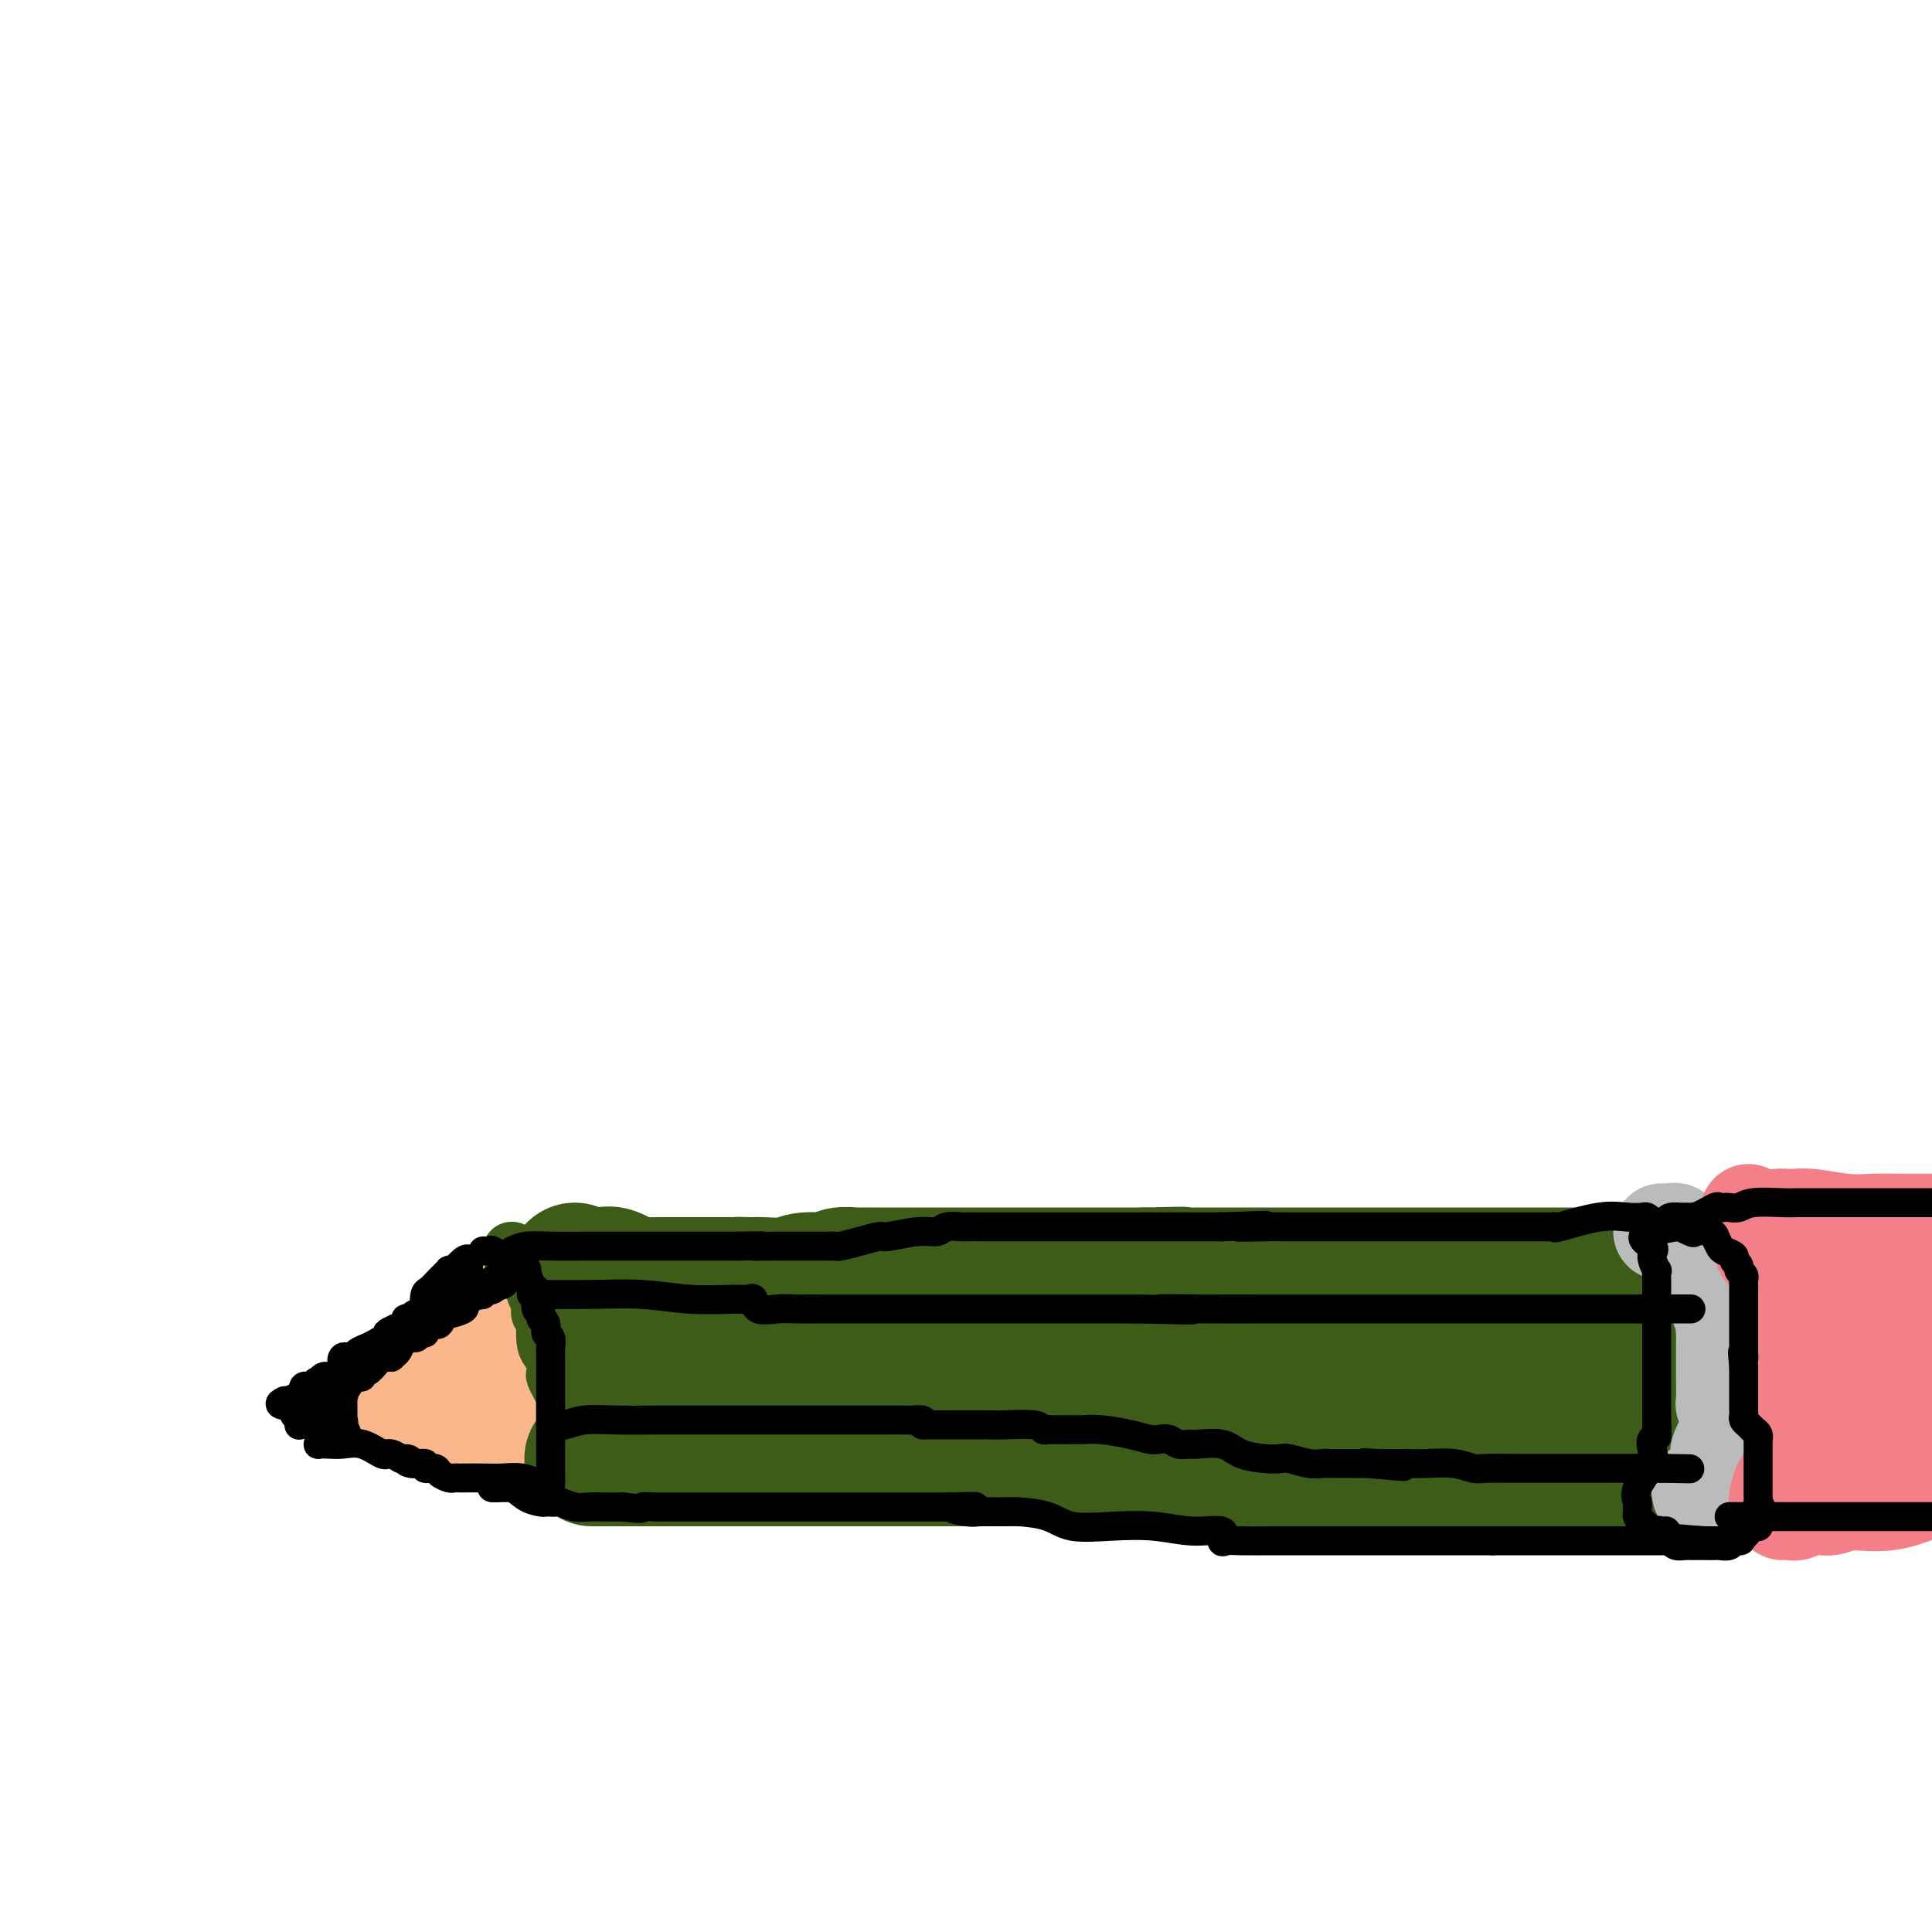<svg viewBox='0 0 400 400' version='1.1' xmlns='http://www.w3.org/2000/svg' xmlns:xlink='http://www.w3.org/1999/xlink'><g fill='none' stroke='#FBB78C' stroke-width='12' stroke-linecap='round' stroke-linejoin='round'><path d='M97,267c-0.303,0.438 -0.606,0.876 -1,1c-0.394,0.124 -0.881,-0.067 -1,0c-0.119,0.067 0.128,0.390 0,1c-0.128,0.610 -0.632,1.506 -1,2c-0.368,0.494 -0.599,0.585 -1,1c-0.401,0.415 -0.973,1.154 -2,2c-1.027,0.846 -2.509,1.800 -3,2c-0.491,0.200 0.008,-0.354 0,0c-0.008,0.354 -0.525,1.616 -1,2c-0.475,0.384 -0.909,-0.111 -1,0c-0.091,0.111 0.159,0.829 0,1c-0.159,0.171 -0.729,-0.206 -1,0c-0.271,0.206 -0.245,0.993 -1,2c-0.755,1.007 -2.291,2.234 -3,3c-0.709,0.766 -0.592,1.071 -1,2c-0.408,0.929 -1.341,2.481 -2,3c-0.659,0.519 -1.046,0.005 -1,0c0.046,-0.005 0.523,0.497 1,1'/><path d='M78,290c-2.781,3.554 -0.235,0.938 1,0c1.235,-0.938 1.157,-0.200 1,0c-0.157,0.200 -0.393,-0.140 0,0c0.393,0.140 1.415,0.759 2,1c0.585,0.241 0.734,0.103 1,0c0.266,-0.103 0.650,-0.172 1,0c0.350,0.172 0.667,0.586 1,1c0.333,0.414 0.684,0.829 1,1c0.316,0.171 0.599,0.098 1,0c0.401,-0.098 0.919,-0.223 1,0c0.081,0.223 -0.277,0.792 0,1c0.277,0.208 1.187,0.056 2,0c0.813,-0.056 1.527,-0.015 2,0c0.473,0.015 0.705,0.004 1,0c0.295,-0.004 0.653,-0.001 1,0c0.347,0.001 0.685,0.000 1,0c0.315,-0.000 0.609,-0.000 1,0c0.391,0.000 0.878,0.000 1,0c0.122,-0.000 -0.122,-0.000 0,0c0.122,0.000 0.610,0.000 1,0c0.390,-0.000 0.682,-0.000 1,0c0.318,0.000 0.663,0.000 1,0c0.337,-0.000 0.668,-0.000 1,0c0.332,0.000 0.666,0.000 1,0'/><path d='M102,294c3.603,0.614 0.611,0.150 0,0c-0.611,-0.150 1.161,0.012 2,0c0.839,-0.012 0.747,-0.200 1,0c0.253,0.200 0.852,0.789 1,1c0.148,0.211 -0.157,0.043 0,0c0.157,-0.043 0.774,0.038 1,0c0.226,-0.038 0.060,-0.194 0,-1c-0.060,-0.806 -0.015,-2.261 0,-3c0.015,-0.739 0.001,-0.762 0,-1c-0.001,-0.238 0.010,-0.693 0,-1c-0.010,-0.307 -0.041,-0.467 0,-1c0.041,-0.533 0.155,-1.438 0,-2c-0.155,-0.562 -0.577,-0.781 -1,-1'/><path d='M106,285c-0.155,-1.013 -0.041,-0.547 0,-1c0.041,-0.453 0.011,-1.827 0,-3c-0.011,-1.173 -0.002,-2.145 0,-3c0.002,-0.855 -0.002,-1.594 0,-2c0.002,-0.406 0.012,-0.480 0,-1c-0.012,-0.520 -0.046,-1.484 0,-2c0.046,-0.516 0.171,-0.582 0,-1c-0.171,-0.418 -0.638,-1.188 -1,-2c-0.362,-0.812 -0.619,-1.665 -1,-2c-0.381,-0.335 -0.886,-0.152 -1,0c-0.114,0.152 0.162,0.272 0,0c-0.162,-0.272 -0.760,-0.935 -1,-1c-0.240,-0.065 -0.120,0.467 0,1'/><path d='M102,268c-0.567,-0.594 0.016,-0.079 0,0c-0.016,0.079 -0.629,-0.277 -1,0c-0.371,0.277 -0.499,1.187 -1,2c-0.501,0.813 -1.373,1.528 -2,2c-0.627,0.472 -1.008,0.701 -1,1c0.008,0.299 0.405,0.668 0,1c-0.405,0.332 -1.610,0.628 -2,1c-0.390,0.372 0.036,0.821 0,1c-0.036,0.179 -0.536,0.088 -1,0c-0.464,-0.088 -0.894,-0.174 -1,0c-0.106,0.174 0.112,0.607 0,1c-0.112,0.393 -0.555,0.744 -1,1c-0.445,0.256 -0.893,0.415 -1,1c-0.107,0.585 0.126,1.595 0,2c-0.126,0.405 -0.612,0.203 -1,0c-0.388,-0.203 -0.679,-0.408 -1,0c-0.321,0.408 -0.671,1.430 -1,2c-0.329,0.570 -0.635,0.689 -1,1c-0.365,0.311 -0.788,0.815 -1,1c-0.212,0.185 -0.211,0.049 0,0c0.211,-0.049 0.634,-0.013 1,0c0.366,0.013 0.676,0.004 1,0c0.324,-0.004 0.662,-0.002 1,0'/><path d='M89,285c-1.366,2.630 1.721,0.705 3,0c1.279,-0.705 0.752,-0.189 1,0c0.248,0.189 1.272,0.050 2,0c0.728,-0.050 1.162,-0.012 2,0c0.838,0.012 2.082,-0.001 3,0c0.918,0.001 1.510,0.014 2,0c0.490,-0.014 0.878,-0.057 1,0c0.122,0.057 -0.021,0.215 0,0c0.021,-0.215 0.205,-0.804 0,-1c-0.205,-0.196 -0.801,-0.000 -1,0c-0.199,0.000 -0.002,-0.196 0,0c0.002,0.196 -0.192,0.783 -1,1c-0.808,0.217 -2.231,0.062 -3,0c-0.769,-0.062 -0.885,-0.031 -1,0'/><path d='M97,285c-0.973,0.162 -0.404,0.566 0,1c0.404,0.434 0.643,0.899 0,1c-0.643,0.101 -2.169,-0.162 -3,0c-0.831,0.162 -0.966,0.747 -1,1c-0.034,0.253 0.034,0.173 0,0c-0.034,-0.173 -0.170,-0.439 -1,0c-0.830,0.439 -2.355,1.582 -3,2c-0.645,0.418 -0.410,0.112 -1,0c-0.590,-0.112 -2.005,-0.030 -3,0c-0.995,0.030 -1.570,0.009 -2,0c-0.430,-0.009 -0.715,-0.004 -1,0'/><path d='M82,290c-2.486,0.770 -1.202,0.194 -1,0c0.202,-0.194 -0.678,-0.008 -1,0c-0.322,0.008 -0.086,-0.163 0,0c0.086,0.163 0.023,0.659 0,1c-0.023,0.341 -0.007,0.526 0,1c0.007,0.474 0.003,1.237 0,2'/><path d='M80,294c0.096,0.559 1.335,-0.043 2,0c0.665,0.043 0.756,0.732 1,1c0.244,0.268 0.643,0.114 1,0c0.357,-0.114 0.673,-0.188 1,0c0.327,0.188 0.665,0.639 1,1c0.335,0.361 0.666,0.633 1,1c0.334,0.367 0.670,0.830 1,1c0.330,0.170 0.654,0.048 1,0c0.346,-0.048 0.713,-0.023 1,0c0.287,0.023 0.492,0.043 1,0c0.508,-0.043 1.318,-0.151 2,0c0.682,0.151 1.235,0.560 2,1c0.765,0.440 1.742,0.910 2,1c0.258,0.090 -0.204,-0.200 0,0c0.204,0.200 1.075,0.889 2,1c0.925,0.111 1.903,-0.355 3,0c1.097,0.355 2.313,1.530 3,2c0.687,0.470 0.843,0.235 1,0'/><path d='M106,303c3.978,1.392 0.922,0.373 0,0c-0.922,-0.373 0.290,-0.100 1,0c0.710,0.100 0.917,0.029 1,0c0.083,-0.029 0.041,-0.014 0,0'/></g>
<g fill='none' stroke='#3D5C18' stroke-width='12' stroke-linecap='round' stroke-linejoin='round'><path d='M115,274c0.008,-0.295 0.016,-0.590 0,-1c-0.016,-0.410 -0.056,-0.937 0,-1c0.056,-0.063 0.207,0.336 0,0c-0.207,-0.336 -0.773,-1.409 -1,-2c-0.227,-0.591 -0.116,-0.701 0,-1c0.116,-0.299 0.238,-0.786 0,-1c-0.238,-0.214 -0.837,-0.154 -1,0c-0.163,0.154 0.111,0.402 0,0c-0.111,-0.402 -0.607,-1.454 -1,-2c-0.393,-0.546 -0.684,-0.584 -1,-1c-0.316,-0.416 -0.658,-1.208 -1,-2'/><path d='M110,263c-0.951,-1.956 -0.829,-1.347 -1,-1c-0.171,0.347 -0.634,0.432 -1,0c-0.366,-0.432 -0.634,-1.382 -1,-2c-0.366,-0.618 -0.828,-0.905 -1,-1c-0.172,-0.095 -0.053,0.003 0,0c0.053,-0.003 0.042,-0.106 0,0c-0.042,0.106 -0.114,0.422 0,1c0.114,0.578 0.412,1.418 1,2c0.588,0.582 1.464,0.904 2,1c0.536,0.096 0.731,-0.036 1,1c0.269,1.036 0.611,3.241 1,4c0.389,0.759 0.825,0.074 1,0c0.175,-0.074 0.087,0.463 0,1'/><path d='M112,269c0.792,1.761 0.272,1.664 0,2c-0.272,0.336 -0.297,1.106 0,1c0.297,-0.106 0.916,-1.088 1,0c0.084,1.088 -0.367,4.245 0,6c0.367,1.755 1.552,2.109 2,3c0.448,0.891 0.158,2.320 0,3c-0.158,0.680 -0.186,0.612 0,1c0.186,0.388 0.586,1.231 1,2c0.414,0.769 0.843,1.463 1,2c0.157,0.537 0.042,0.917 0,1c-0.042,0.083 -0.011,-0.133 0,0c0.011,0.133 0.003,0.613 0,1c-0.003,0.387 -0.001,0.681 0,1c0.001,0.319 0.000,0.663 0,1c-0.000,0.337 -0.000,0.668 0,1c0.000,0.332 0.000,0.663 0,1c-0.000,0.337 -0.000,0.678 0,1c0.000,0.322 0.000,0.625 0,1c-0.000,0.375 -0.000,0.821 0,1c0.000,0.179 0.000,0.089 0,0'/><path d='M117,298c0.774,4.665 0.207,1.828 0,1c-0.207,-0.828 -0.056,0.351 0,1c0.056,0.649 0.015,0.766 0,1c-0.015,0.234 -0.004,0.585 0,1c0.004,0.415 0.001,0.895 0,1c-0.001,0.105 -0.000,-0.164 0,0c0.000,0.164 0.000,0.761 0,1c-0.000,0.239 -0.000,0.119 0,0'/></g>
<g fill='none' stroke='#3D5C18' stroke-width='28' stroke-linecap='round' stroke-linejoin='round'><path d='M119,263c-0.097,0.423 -0.195,0.845 0,1c0.195,0.155 0.682,0.042 1,0c0.318,-0.042 0.468,-0.013 1,0c0.532,0.013 1.448,0.011 2,0c0.552,-0.011 0.740,-0.031 1,0c0.260,0.031 0.592,0.113 1,0c0.408,-0.113 0.890,-0.423 2,0c1.110,0.423 2.846,1.577 4,2c1.154,0.423 1.724,0.113 2,0c0.276,-0.113 0.256,-0.030 1,0c0.744,0.030 2.251,0.008 3,0c0.749,-0.008 0.739,-0.002 1,0c0.261,0.002 0.792,0.001 2,0c1.208,-0.001 3.095,-0.000 5,0c1.905,0.000 3.830,0.000 5,0c1.170,-0.000 1.585,-0.000 2,0'/><path d='M152,266c5.240,0.463 1.842,0.120 1,0c-0.842,-0.120 0.874,-0.017 2,0c1.126,0.017 1.661,-0.052 3,0c1.339,0.052 3.480,0.224 5,0c1.520,-0.224 2.419,-0.845 4,-1c1.581,-0.155 3.845,0.155 5,0c1.155,-0.155 1.200,-0.773 2,-1c0.800,-0.227 2.356,-0.061 3,0c0.644,0.061 0.378,0.016 1,0c0.622,-0.016 2.133,-0.004 3,0c0.867,0.004 1.088,0.001 2,0c0.912,-0.001 2.513,-0.000 4,0c1.487,0.000 2.860,0.000 4,0c1.140,-0.000 2.047,-0.000 3,0c0.953,0.000 1.951,0.000 3,0c1.049,-0.000 2.151,-0.000 3,0c0.849,0.000 1.447,0.000 2,0c0.553,-0.000 1.060,-0.000 2,0c0.940,0.000 2.312,0.000 3,0c0.688,-0.000 0.691,-0.000 3,0c2.309,0.000 6.923,0.000 10,0c3.077,-0.000 4.617,-0.000 7,0c2.383,0.000 5.608,0.000 7,0c1.392,-0.000 0.952,-0.000 1,0c0.048,0.000 0.585,0.000 1,0c0.415,-0.000 0.707,-0.000 1,0'/><path d='M237,264c13.669,-0.309 5.342,-0.083 3,0c-2.342,0.083 1.303,0.022 3,0c1.697,-0.022 1.448,-0.006 3,0c1.552,0.006 4.907,0.002 7,0c2.093,-0.002 2.924,-0.000 4,0c1.076,0.000 2.396,0.000 4,0c1.604,-0.000 3.491,-0.000 5,0c1.509,0.000 2.638,0.000 5,0c2.362,-0.000 5.957,-0.000 9,0c3.043,0.000 5.535,0.000 8,0c2.465,-0.000 4.902,-0.000 7,0c2.098,0.000 3.856,0.000 5,0c1.144,-0.000 1.673,-0.000 2,0c0.327,0.000 0.450,0.000 1,0c0.550,-0.000 1.525,-0.000 2,0c0.475,0.000 0.449,0.000 1,0c0.551,-0.000 1.677,-0.000 3,0c1.323,0.000 2.841,0.000 4,0c1.159,-0.000 1.959,-0.000 3,0c1.041,0.000 2.322,0.000 3,0c0.678,-0.000 0.752,-0.000 1,0c0.248,0.000 0.670,0.000 1,0c0.330,-0.000 0.570,0.000 1,0c0.430,0.000 1.052,0.000 2,0c0.948,0.000 2.223,0.000 5,0c2.777,0.000 7.055,0.000 10,0c2.945,0.000 4.556,0.000 7,0c2.444,0.000 5.722,0.000 9,0'/><path d='M355,264c19.221,0.013 8.275,0.046 5,0c-3.275,-0.046 1.122,-0.172 3,0c1.878,0.172 1.235,0.640 1,1c-0.235,0.360 -0.064,0.612 0,1c0.064,0.388 0.020,0.913 0,2c-0.020,1.087 -0.016,2.735 0,4c0.016,1.265 0.043,2.148 0,3c-0.043,0.852 -0.155,1.672 0,2c0.155,0.328 0.578,0.164 1,0'/><path d='M365,277c0.308,2.611 0.079,2.640 0,3c-0.079,0.360 -0.007,1.052 0,2c0.007,0.948 -0.050,2.152 0,3c0.050,0.848 0.206,1.341 0,2c-0.206,0.659 -0.773,1.486 -1,2c-0.227,0.514 -0.114,0.717 0,1c0.114,0.283 0.227,0.647 0,1c-0.227,0.353 -0.796,0.694 -1,1c-0.204,0.306 -0.043,0.578 0,1c0.043,0.422 -0.031,0.993 0,1c0.031,0.007 0.167,-0.551 0,0c-0.167,0.551 -0.636,2.211 -1,3c-0.364,0.789 -0.623,0.706 -1,1c-0.377,0.294 -0.871,0.964 -1,2c-0.129,1.036 0.106,2.439 0,3c-0.106,0.561 -0.553,0.281 -1,0'/><path d='M359,303c-1.107,4.022 -0.874,1.078 -1,0c-0.126,-1.078 -0.610,-0.289 -1,0c-0.390,0.289 -0.687,0.077 -1,0c-0.313,-0.077 -0.642,-0.021 -1,0c-0.358,0.021 -0.744,0.006 -1,0c-0.256,-0.006 -0.382,-0.001 -1,0c-0.618,0.001 -1.726,0.000 -2,0c-0.274,-0.000 0.288,-0.000 0,0c-0.288,0.000 -1.425,0.000 -2,0c-0.575,-0.000 -0.586,-0.000 -1,0c-0.414,0.000 -1.229,0.000 -2,0c-0.771,-0.000 -1.498,-0.000 -2,0c-0.502,0.000 -0.778,-0.000 -1,0c-0.222,0.000 -0.388,0.000 -1,0c-0.612,-0.000 -1.669,-0.000 -3,0c-1.331,0.000 -2.937,0.000 -4,0c-1.063,-0.000 -1.582,-0.000 -2,0c-0.418,0.000 -0.736,0.001 -1,0c-0.264,-0.001 -0.473,-0.004 -1,0c-0.527,0.004 -1.373,0.015 -2,0c-0.627,-0.015 -1.035,-0.057 -2,0c-0.965,0.057 -2.485,0.211 -4,0c-1.515,-0.211 -3.023,-0.788 -4,-1c-0.977,-0.212 -1.422,-0.061 -2,0c-0.578,0.061 -1.289,0.030 -2,0'/><path d='M315,302c-6.741,-0.155 -1.592,-0.041 0,0c1.592,0.041 -0.372,0.011 -2,0c-1.628,-0.011 -2.919,-0.003 -4,0c-1.081,0.003 -1.953,0.001 -3,0c-1.047,-0.001 -2.269,-0.000 -3,0c-0.731,0.000 -0.969,0.000 -1,0c-0.031,-0.000 0.146,-0.000 0,0c-0.146,0.000 -0.614,0.000 -1,0c-0.386,-0.000 -0.690,-0.000 -2,0c-1.310,0.000 -3.627,0.000 -5,0c-1.373,-0.000 -1.803,-0.000 -4,0c-2.197,0.000 -6.161,0.000 -8,0c-1.839,-0.000 -1.553,-0.000 -3,0c-1.447,0.000 -4.625,0.000 -6,0c-1.375,-0.000 -0.946,-0.000 -1,0c-0.054,0.000 -0.592,0.000 -1,0c-0.408,-0.000 -0.688,-0.000 -1,0c-0.312,0.000 -0.656,0.000 -1,0'/><path d='M269,302c-7.764,0.000 -4.173,0.000 -3,0c1.173,0.000 -0.073,0.000 -1,0c-0.927,0.000 -1.537,-0.000 -2,0c-0.463,0.000 -0.781,0.000 -2,0c-1.219,0.000 -3.341,0.000 -4,0c-0.659,0.000 0.143,0.000 0,0c-0.143,0.000 -1.233,-0.000 -2,0c-0.767,0.000 -1.213,0.000 -2,0c-0.787,0.000 -1.915,0.000 -3,0c-1.085,-0.000 -2.127,0.000 -3,0c-0.873,0.000 -1.578,0.000 -2,0c-0.422,0.000 -0.561,0.000 -1,0c-0.439,0.000 -1.178,0.000 -2,0c-0.822,0.000 -1.726,0.000 -2,0c-0.274,0.000 0.082,0.000 0,0c-0.082,0.000 -0.603,0.000 -1,0c-0.397,0.000 -0.671,0.000 -1,0c-0.329,0.000 -0.715,0.000 -1,0c-0.285,0.000 -0.471,0.000 -2,0c-1.529,0.000 -4.401,0.000 -6,0c-1.599,0.000 -1.926,0.000 -3,0c-1.074,0.000 -2.897,0.000 -5,0c-2.103,0.000 -4.486,0.000 -7,0c-2.514,0.000 -5.159,0.000 -7,0c-1.841,0.000 -2.877,0.000 -4,0c-1.123,0.000 -2.332,0.000 -3,0c-0.668,0.000 -0.795,0.000 -1,0c-0.205,0.000 -0.487,0.000 -1,0c-0.513,0.000 -1.256,0.000 -2,0'/><path d='M196,302c-11.543,0.000 -3.900,0.000 -1,0c2.900,0.000 1.059,0.000 0,0c-1.059,0.000 -1.335,-0.000 -2,0c-0.665,0.000 -1.720,0.000 -2,0c-0.280,0.000 0.216,0.000 0,0c-0.216,0.000 -1.142,0.000 -2,0c-0.858,0.000 -1.646,-0.000 -2,0c-0.354,0.000 -0.273,0.000 -1,0c-0.727,0.000 -2.262,0.000 -4,0c-1.738,-0.000 -3.680,0.000 -5,0c-1.320,0.000 -2.019,0.000 -3,0c-0.981,0.000 -2.245,0.000 -4,0c-1.755,0.000 -4.000,0.000 -6,0c-2.000,0.000 -3.756,0.000 -5,0c-1.244,0.000 -1.975,0.000 -3,0c-1.025,0.000 -2.342,0.000 -3,0c-0.658,0.000 -0.657,0.000 -1,0c-0.343,0.000 -1.031,0.000 -1,0c0.031,0.000 0.779,0.000 0,0c-0.779,0.000 -3.087,0.000 -6,0c-2.913,0.000 -6.430,0.000 -9,0c-2.570,0.000 -4.192,0.000 -5,0c-0.808,0.000 -0.802,0.000 -1,0c-0.198,0.000 -0.599,0.000 -1,0'/><path d='M129,302c-11.167,0.000 -5.583,0.000 0,0'/><path d='M129,284c0.767,0.032 1.534,0.064 2,0c0.466,-0.064 0.631,-0.225 1,0c0.369,0.225 0.943,0.835 2,1c1.057,0.165 2.598,-0.113 4,0c1.402,0.113 2.664,0.619 4,1c1.336,0.381 2.745,0.638 4,1c1.255,0.362 2.357,0.829 3,1c0.643,0.171 0.828,0.046 1,0c0.172,-0.046 0.329,-0.012 1,0c0.671,0.012 1.854,0.003 3,0c1.146,-0.003 2.254,-0.001 4,0c1.746,0.001 4.130,0.000 7,0c2.870,-0.000 6.226,-0.000 9,0c2.774,0.000 4.967,0.000 7,0c2.033,-0.000 3.906,-0.000 5,0c1.094,0.000 1.411,-0.000 2,0c0.589,0.000 1.452,0.000 2,0c0.548,-0.000 0.780,-0.000 1,0c0.220,0.000 0.428,0.000 1,0c0.572,-0.000 1.508,-0.001 3,0c1.492,0.001 3.540,0.003 5,0c1.460,-0.003 2.333,-0.012 4,0c1.667,0.012 4.127,0.044 6,0c1.873,-0.044 3.158,-0.166 5,0c1.842,0.166 4.241,0.619 6,1c1.759,0.381 2.880,0.691 4,1'/><path d='M225,290c12.024,0.309 4.084,0.083 2,0c-2.084,-0.083 1.687,-0.022 4,0c2.313,0.022 3.168,0.006 4,0c0.832,-0.006 1.641,-0.003 3,0c1.359,0.003 3.268,0.004 5,0c1.732,-0.004 3.285,-0.015 5,0c1.715,0.015 3.590,0.055 5,0c1.410,-0.055 2.353,-0.207 4,0c1.647,0.207 3.998,0.772 5,1c1.002,0.228 0.655,0.120 1,0c0.345,-0.120 1.381,-0.253 3,0c1.619,0.253 3.820,0.891 5,1c1.180,0.109 1.338,-0.310 4,0c2.662,0.310 7.828,1.351 11,2c3.172,0.649 4.348,0.906 6,1c1.652,0.094 3.778,0.025 5,0c1.222,-0.025 1.540,-0.007 2,0c0.460,0.007 1.063,0.002 2,0c0.937,-0.002 2.209,-0.001 3,0c0.791,0.001 1.101,0.000 2,0c0.899,-0.000 2.385,-0.001 3,0c0.615,0.001 0.357,0.004 1,0c0.643,-0.004 2.188,-0.015 3,0c0.812,0.015 0.893,0.057 1,0c0.107,-0.057 0.242,-0.213 1,0c0.758,0.213 2.139,0.797 3,1c0.861,0.203 1.200,0.027 2,0c0.800,-0.027 2.060,0.096 3,0c0.940,-0.096 1.561,-0.410 3,0c1.439,0.410 3.697,1.546 5,2c1.303,0.454 1.652,0.227 2,0'/><path d='M333,298c16.690,1.238 4.416,0.332 0,0c-4.416,-0.332 -0.974,-0.090 1,0c1.974,0.090 2.478,0.029 3,0c0.522,-0.029 1.060,-0.025 2,0c0.940,0.025 2.281,0.072 3,0c0.719,-0.072 0.814,-0.262 1,0c0.186,0.262 0.461,0.976 0,0c-0.461,-0.976 -1.660,-3.642 -3,-5c-1.340,-1.358 -2.821,-1.407 -6,-3c-3.179,-1.593 -8.055,-4.728 -11,-6c-2.945,-1.272 -3.958,-0.681 -5,-1c-1.042,-0.319 -2.113,-1.550 -3,-2c-0.887,-0.450 -1.589,-0.121 -2,0c-0.411,0.121 -0.530,0.032 -2,0c-1.470,-0.032 -4.291,-0.009 -7,0c-2.709,0.009 -5.306,0.002 -7,0c-1.694,-0.002 -2.484,-0.001 -3,0c-0.516,0.001 -0.758,0.000 -1,0'/><path d='M293,281c-3.429,0.000 -1.003,0.000 -1,0c0.003,-0.000 -2.419,-0.000 -4,0c-1.581,0.000 -2.321,0.000 -3,0c-0.679,-0.000 -1.299,-0.000 -1,0c0.299,0.000 1.515,0.000 2,0c0.485,-0.000 0.238,-0.000 3,0c2.762,0.000 8.533,0.001 13,0c4.467,-0.001 7.630,-0.005 12,0c4.370,0.005 9.947,0.017 14,0c4.053,-0.017 6.581,-0.065 9,0c2.419,0.065 4.729,0.242 6,0c1.271,-0.242 1.504,-0.902 2,-1c0.496,-0.098 1.257,0.365 2,0c0.743,-0.365 1.469,-1.560 2,-2c0.531,-0.440 0.866,-0.126 1,0c0.134,0.126 0.067,0.063 0,0'/></g>
<g fill='none' stroke='#BABBBB' stroke-width='20' stroke-linecap='round' stroke-linejoin='round'><path d='M344,255c0.301,0.003 0.602,0.005 1,0c0.398,-0.005 0.894,-0.018 1,0c0.106,0.018 -0.179,0.065 0,0c0.179,-0.065 0.821,-0.243 1,0c0.179,0.243 -0.107,0.905 0,1c0.107,0.095 0.606,-0.378 1,0c0.394,0.378 0.684,1.607 1,2c0.316,0.393 0.658,-0.050 1,0c0.342,0.050 0.683,0.592 1,1c0.317,0.408 0.611,0.681 1,1c0.389,0.319 0.875,0.685 1,1c0.125,0.315 -0.111,0.578 0,1c0.111,0.422 0.568,1.004 1,1c0.432,-0.004 0.837,-0.594 1,0c0.163,0.594 0.082,2.373 0,3c-0.082,0.627 -0.166,0.101 0,1c0.166,0.899 0.580,3.224 1,4c0.420,0.776 0.844,0.002 1,0c0.156,-0.002 0.042,0.769 0,1c-0.042,0.231 -0.012,-0.077 0,0c0.012,0.077 0.006,0.538 0,1'/><path d='M357,273c0.774,2.139 0.207,0.987 0,1c-0.207,0.013 -0.056,1.189 0,2c0.056,0.811 0.015,1.255 0,2c-0.015,0.745 -0.005,1.790 0,3c0.005,1.210 0.005,2.585 0,3c-0.005,0.415 -0.016,-0.128 0,1c0.016,1.128 0.059,3.928 0,5c-0.059,1.072 -0.219,0.416 0,1c0.219,0.584 0.819,2.408 1,3c0.181,0.592 -0.056,-0.050 0,0c0.056,0.050 0.403,0.791 0,2c-0.403,1.209 -1.558,2.887 -2,4c-0.442,1.113 -0.170,1.661 0,2c0.170,0.339 0.239,0.469 0,1c-0.239,0.531 -0.786,1.462 -1,2c-0.214,0.538 -0.096,0.683 0,1c0.096,0.317 0.170,0.805 0,1c-0.170,0.195 -0.585,0.098 -1,0'/><path d='M354,307c-1.071,2.179 -1.750,1.125 -2,1c-0.250,-0.125 -0.071,0.679 0,1c0.071,0.321 0.036,0.161 0,0'/></g>
<g fill='none' stroke='#F37F89' stroke-width='20' stroke-linecap='round' stroke-linejoin='round'><path d='M362,251c0.024,0.376 0.049,0.752 0,1c-0.049,0.248 -0.171,0.368 0,1c0.171,0.632 0.636,1.778 1,2c0.364,0.222 0.627,-0.479 1,0c0.373,0.479 0.858,2.137 1,3c0.142,0.863 -0.057,0.932 0,1c0.057,0.068 0.369,0.136 1,1c0.631,0.864 1.580,2.524 2,4c0.420,1.476 0.313,2.767 1,4c0.687,1.233 2.170,2.408 3,3c0.830,0.592 1.006,0.602 1,1c-0.006,0.398 -0.194,1.184 0,2c0.194,0.816 0.770,1.662 1,2c0.230,0.338 0.115,0.169 0,0'/><path d='M374,276c1.856,4.046 0.497,1.662 0,1c-0.497,-0.662 -0.133,0.399 0,1c0.133,0.601 0.036,0.742 0,1c-0.036,0.258 -0.010,0.633 0,1c0.010,0.367 0.003,0.727 0,1c-0.003,0.273 -0.001,0.460 0,1c0.001,0.540 0.000,1.432 0,2c-0.000,0.568 -0.000,0.812 0,1c0.000,0.188 0.001,0.321 0,1c-0.001,0.679 -0.004,1.905 0,3c0.004,1.095 0.015,2.058 0,3c-0.015,0.942 -0.057,1.863 0,2c0.057,0.137 0.211,-0.510 0,0c-0.211,0.510 -0.788,2.177 -1,3c-0.212,0.823 -0.060,0.801 0,1c0.060,0.199 0.027,0.619 0,1c-0.027,0.381 -0.049,0.723 0,1c0.049,0.277 0.168,0.488 0,1c-0.168,0.512 -0.623,1.324 -1,2c-0.377,0.676 -0.675,1.214 -1,2c-0.325,0.786 -0.675,1.818 -1,2c-0.325,0.182 -0.623,-0.487 -1,0c-0.377,0.487 -0.832,2.131 -1,3c-0.168,0.869 -0.048,0.963 0,1c0.048,0.037 0.024,0.019 0,0'/><path d='M369,313c0.796,-0.033 1.591,-0.066 2,0c0.409,0.066 0.430,0.230 1,0c0.570,-0.230 1.689,-0.854 3,-1c1.311,-0.146 2.815,0.188 4,0c1.185,-0.188 2.050,-0.897 4,-1c1.950,-0.103 4.986,0.399 8,0c3.014,-0.399 6.007,-1.700 9,-3'/><path d='M368,253c-0.265,-0.431 -0.529,-0.862 0,-1c0.529,-0.138 1.852,0.015 3,0c1.148,-0.015 2.123,-0.200 4,0c1.877,0.200 4.658,0.786 7,1c2.342,0.214 4.246,0.057 6,0c1.754,-0.057 3.357,-0.015 5,0c1.643,0.015 3.327,0.004 5,0c1.673,-0.004 3.337,-0.002 5,0'/><path d='M397,259c0.483,0.000 0.967,0.001 0,0c-0.967,-0.001 -3.384,-0.002 -6,0c-2.616,0.002 -5.432,0.008 -7,0c-1.568,-0.008 -1.889,-0.029 -2,0c-0.111,0.029 -0.012,0.106 0,0c0.012,-0.106 -0.064,-0.397 0,0c0.064,0.397 0.267,1.483 1,2c0.733,0.517 1.997,0.467 4,1c2.003,0.533 4.747,1.651 6,2c1.253,0.349 1.016,-0.071 2,0c0.984,0.071 3.188,0.635 4,1c0.812,0.365 0.232,0.533 0,1c-0.232,0.467 -0.116,1.234 0,2'/><path d='M399,268c-0.458,0.355 -1.602,-0.258 -3,0c-1.398,0.258 -3.051,1.388 -4,2c-0.949,0.612 -1.193,0.705 -2,1c-0.807,0.295 -2.177,0.791 -3,1c-0.823,0.209 -1.100,0.133 -1,0c0.100,-0.133 0.577,-0.321 0,0c-0.577,0.321 -2.208,1.151 -3,2c-0.792,0.849 -0.745,1.716 -1,2c-0.255,0.284 -0.812,-0.015 -1,0c-0.188,0.015 -0.007,0.345 0,1c0.007,0.655 -0.158,1.634 0,2c0.158,0.366 0.640,0.119 1,0c0.360,-0.119 0.597,-0.109 2,0c1.403,0.109 3.972,0.317 7,0c3.028,-0.317 6.514,-1.158 10,-2'/><path d='M398,281c0.393,-0.330 0.786,-0.660 0,0c-0.786,0.660 -2.750,2.309 -4,4c-1.250,1.691 -1.786,3.424 -3,5c-1.214,1.576 -3.105,2.996 -4,4c-0.895,1.004 -0.792,1.593 -1,2c-0.208,0.407 -0.727,0.634 -1,1c-0.273,0.366 -0.300,0.871 0,1c0.300,0.129 0.927,-0.119 1,0c0.073,0.119 -0.408,0.605 2,0c2.408,-0.605 7.704,-2.303 13,-4'/></g>
<g fill='none' stroke='#000000' stroke-width='6' stroke-linecap='round' stroke-linejoin='round'><path d='M71,287c0.097,-0.006 0.194,-0.012 0,0c-0.194,0.012 -0.678,0.042 -1,0c-0.322,-0.042 -0.482,-0.155 -1,0c-0.518,0.155 -1.395,0.578 -2,1c-0.605,0.422 -0.938,0.844 -1,1c-0.062,0.156 0.149,0.045 0,0c-0.149,-0.045 -0.656,-0.026 -1,0c-0.344,0.026 -0.525,0.059 -1,0c-0.475,-0.059 -1.243,-0.208 -2,0c-0.757,0.208 -1.502,0.774 -2,1c-0.498,0.226 -0.749,0.113 -1,0'/><path d='M59,290c-1.900,0.702 -0.649,0.959 0,1c0.649,0.041 0.695,-0.132 1,0c0.305,0.132 0.869,0.570 1,1c0.131,0.430 -0.172,0.851 0,1c0.172,0.149 0.820,0.026 1,0c0.180,-0.026 -0.106,0.045 0,0c0.106,-0.045 0.605,-0.204 1,0c0.395,0.204 0.687,0.773 1,1c0.313,0.227 0.647,0.113 1,0c0.353,-0.113 0.724,-0.224 1,0c0.276,0.224 0.455,0.782 1,1c0.545,0.218 1.454,0.097 2,0c0.546,-0.097 0.727,-0.171 1,0c0.273,0.171 0.636,0.585 1,1'/><path d='M71,296c1.691,0.915 -0.083,0.204 -1,0c-0.917,-0.204 -0.978,0.100 -1,0c-0.022,-0.100 -0.006,-0.604 0,-1c0.006,-0.396 0.002,-0.685 0,-1c-0.002,-0.315 -0.001,-0.658 0,-1'/><path d='M69,293c-0.309,-0.649 -0.083,-0.772 0,-1c0.083,-0.228 0.022,-0.561 0,-1c-0.022,-0.439 -0.006,-0.982 0,-1c0.006,-0.018 0.003,0.491 0,1'/><path d='M69,291c-0.005,-0.128 -0.016,0.553 0,1c0.016,0.447 0.061,0.660 0,1c-0.061,0.340 -0.226,0.807 0,1c0.226,0.193 0.844,0.114 1,0c0.156,-0.114 -0.150,-0.261 0,0c0.150,0.261 0.757,0.932 1,1c0.243,0.068 0.121,-0.466 0,-1'/><path d='M71,294c0.309,0.512 0.083,0.291 0,0c-0.083,-0.291 -0.022,-0.651 0,-1c0.022,-0.349 0.006,-0.685 0,-1c-0.006,-0.315 -0.001,-0.609 0,-1c0.001,-0.391 -0.000,-0.879 0,-1c0.000,-0.121 0.003,0.125 0,0c-0.003,-0.125 -0.011,-0.621 0,-1c0.011,-0.379 0.041,-0.640 0,-1c-0.041,-0.360 -0.155,-0.817 0,-1c0.155,-0.183 0.577,-0.091 1,0'/><path d='M72,287c0.093,-1.245 -0.173,-0.856 0,-1c0.173,-0.144 0.786,-0.819 1,-1c0.214,-0.181 0.030,0.134 0,0c-0.030,-0.134 0.094,-0.715 0,-1c-0.094,-0.285 -0.406,-0.273 -1,0c-0.594,0.273 -1.468,0.808 -2,1c-0.532,0.192 -0.720,0.041 -1,0c-0.280,-0.041 -0.652,0.027 -1,0c-0.348,-0.027 -0.671,-0.151 -1,0c-0.329,0.151 -0.665,0.575 -1,1'/><path d='M66,286c-1.055,0.244 -0.191,-0.144 0,0c0.191,0.144 -0.289,0.822 -1,1c-0.711,0.178 -1.653,-0.144 -2,0c-0.347,0.144 -0.099,0.756 0,1c0.099,0.244 0.050,0.122 0,0'/><path d='M110,268c0.540,0.002 1.081,0.004 1,0c-0.081,-0.004 -0.783,-0.015 1,0c1.783,0.015 6.050,0.057 10,0c3.950,-0.057 7.584,-0.214 11,0c3.416,0.214 6.614,0.797 10,1c3.386,0.203 6.958,0.026 9,0c2.042,-0.026 2.553,0.098 3,0c0.447,-0.098 0.830,-0.419 1,0c0.170,0.419 0.128,1.576 1,2c0.872,0.424 2.658,0.114 4,0c1.342,-0.114 2.241,-0.030 4,0c1.759,0.030 4.377,0.008 7,0c2.623,-0.008 5.252,-0.002 10,0c4.748,0.002 11.615,0.001 15,0c3.385,-0.001 3.287,-0.000 4,0c0.713,0.000 2.235,0.000 3,0c0.765,-0.000 0.772,-0.000 1,0c0.228,0.000 0.676,0.000 1,0c0.324,-0.000 0.525,-0.000 2,0c1.475,0.000 4.226,0.000 7,0c2.774,-0.000 5.572,-0.000 7,0c1.428,0.000 1.486,0.000 3,0c1.514,-0.000 4.485,-0.000 6,0c1.515,0.000 1.576,0.000 2,0c0.424,-0.000 1.212,-0.000 2,0'/><path d='M235,271c20.393,0.464 8.876,0.124 6,0c-2.876,-0.124 2.889,-0.033 8,0c5.111,0.033 9.569,0.009 13,0c3.431,-0.009 5.836,-0.002 9,0c3.164,0.002 7.087,0.001 9,0c1.913,-0.001 1.817,-0.000 2,0c0.183,0.000 0.643,0.000 1,0c0.357,-0.000 0.609,-0.000 1,0c0.391,0.000 0.922,0.000 2,0c1.078,-0.000 2.702,-0.000 4,0c1.298,0.000 2.269,0.000 4,0c1.731,-0.000 4.222,-0.000 7,0c2.778,0.000 5.844,0.000 9,0c3.156,-0.000 6.401,-0.000 9,0c2.599,0.000 4.552,0.000 6,0c1.448,-0.000 2.391,-0.000 3,0c0.609,0.000 0.883,0.000 2,0c1.117,-0.000 3.076,-0.000 4,0c0.924,0.000 0.811,0.000 1,0c0.189,-0.000 0.680,-0.000 1,0c0.320,0.000 0.471,0.000 1,0c0.529,-0.000 1.437,-0.000 2,0c0.563,0.000 0.782,0.000 1,0'/><path d='M340,271c17.500,0.000 8.750,0.000 0,0'/><path d='M114,295c0.462,0.008 0.924,0.016 1,0c0.076,-0.016 -0.234,-0.057 0,0c0.234,0.057 1.012,0.211 2,0c0.988,-0.211 2.187,-0.789 4,-1c1.813,-0.211 4.241,-0.057 7,0c2.759,0.057 5.848,0.015 8,0c2.152,-0.015 3.365,-0.004 4,0c0.635,0.004 0.690,0.001 1,0c0.310,-0.001 0.875,-0.000 1,0c0.125,0.000 -0.189,0.000 1,0c1.189,-0.000 3.880,-0.000 6,0c2.120,0.000 3.670,0.000 5,0c1.330,-0.000 2.442,-0.000 3,0c0.558,0.000 0.564,0.000 1,0c0.436,-0.000 1.303,0.000 2,0c0.697,-0.000 1.223,-0.000 2,0c0.777,0.000 1.806,0.000 3,0c1.194,-0.000 2.554,-0.000 4,0c1.446,0.000 2.978,0.000 5,0c2.022,-0.000 4.535,-0.001 6,0c1.465,0.001 1.881,0.003 3,0c1.119,-0.003 2.939,-0.011 4,0c1.061,0.011 1.363,0.041 2,0c0.637,-0.041 1.611,-0.155 2,0c0.389,0.155 0.195,0.577 0,1'/><path d='M191,295c12.266,0.000 4.431,0.000 2,0c-2.431,-0.000 0.542,-0.000 2,0c1.458,0.000 1.402,0.000 2,0c0.598,-0.000 1.852,-0.001 3,0c1.148,0.001 2.191,0.004 3,0c0.809,-0.004 1.383,-0.015 2,0c0.617,0.015 1.277,0.057 3,0c1.723,-0.057 4.509,-0.211 6,0c1.491,0.211 1.686,0.789 2,1c0.314,0.211 0.745,0.056 1,0c0.255,-0.056 0.332,-0.012 1,0c0.668,0.012 1.926,-0.007 3,0c1.074,0.007 1.964,0.041 3,0c1.036,-0.041 2.217,-0.156 4,0c1.783,0.156 4.168,0.581 6,1c1.832,0.419 3.110,0.830 4,1c0.890,0.170 1.390,0.099 2,0c0.610,-0.099 1.328,-0.224 2,0c0.672,0.224 1.297,0.799 2,1c0.703,0.201 1.483,0.029 2,0c0.517,-0.029 0.772,0.083 2,0c1.228,-0.083 3.429,-0.363 5,0c1.571,0.363 2.510,1.369 4,2c1.490,0.631 3.530,0.887 5,1c1.470,0.113 2.370,0.083 3,0c0.630,-0.083 0.990,-0.218 2,0c1.010,0.218 2.668,0.791 4,1c1.332,0.209 2.336,0.056 3,0c0.664,-0.056 0.986,-0.015 2,0c1.014,0.015 2.718,0.004 4,0c1.282,-0.004 2.141,-0.002 3,0'/><path d='M283,303c14.413,1.238 4.444,0.332 1,0c-3.444,-0.332 -0.363,-0.089 1,0c1.363,0.089 1.007,0.023 1,0c-0.007,-0.023 0.333,-0.002 1,0c0.667,0.002 1.660,-0.013 3,0c1.340,0.013 3.027,0.056 5,0c1.973,-0.056 4.233,-0.211 6,0c1.767,0.211 3.041,0.789 4,1c0.959,0.211 1.605,0.057 3,0c1.395,-0.057 3.541,-0.015 5,0c1.459,0.015 2.233,0.004 3,0c0.767,-0.004 1.529,-0.001 2,0c0.471,0.001 0.651,0.000 1,0c0.349,-0.000 0.867,-0.000 1,0c0.133,0.000 -0.118,0.000 0,0c0.118,-0.000 0.607,-0.000 1,0c0.393,0.000 0.692,0.000 1,0c0.308,-0.000 0.625,-0.000 1,0c0.375,0.000 0.808,0.000 2,0c1.192,-0.000 3.144,-0.000 4,0c0.856,0.000 0.615,0.000 1,0c0.385,-0.000 1.395,-0.000 2,0c0.605,0.000 0.806,0.000 1,0c0.194,-0.000 0.381,-0.000 1,0c0.619,0.000 1.671,0.000 3,0c1.329,-0.000 2.935,-0.000 4,0c1.065,0.000 1.590,0.000 2,0c0.410,-0.000 0.705,-0.000 1,0'/><path d='M344,304c10.167,0.167 5.083,0.083 0,0'/><path d='M100,259c0.971,0.052 1.942,0.104 2,0c0.058,-0.104 -0.798,-0.364 0,0c0.798,0.364 3.251,1.352 4,2c0.749,0.648 -0.206,0.955 0,1c0.206,0.045 1.575,-0.173 2,0c0.425,0.173 -0.093,0.739 0,1c0.093,0.261 0.796,0.219 1,0c0.204,-0.219 -0.090,-0.616 0,0c0.090,0.616 0.563,2.245 1,3c0.437,0.755 0.839,0.635 1,1c0.161,0.365 0.082,1.214 0,2c-0.082,0.786 -0.166,1.510 0,2c0.166,0.490 0.583,0.745 1,1'/><path d='M112,272c0.554,1.588 -0.062,1.059 0,1c0.062,-0.059 0.801,0.351 1,1c0.199,0.649 -0.143,1.536 0,2c0.143,0.464 0.770,0.506 1,1c0.230,0.494 0.062,1.442 0,2c-0.062,0.558 -0.016,0.727 0,1c0.016,0.273 0.004,0.651 0,1c-0.004,0.349 -0.001,0.670 0,1c0.001,0.330 0.000,0.670 0,1c-0.000,0.330 -0.000,0.652 0,1c0.000,0.348 0.000,0.723 0,1c-0.000,0.277 -0.000,0.454 0,1c0.000,0.546 0.000,1.459 0,2c-0.000,0.541 -0.000,0.708 0,1c0.000,0.292 0.000,0.707 0,1c-0.000,0.293 -0.000,0.464 0,1c0.000,0.536 0.000,1.438 0,2c-0.000,0.562 -0.000,0.784 0,1c0.000,0.216 0.000,0.425 0,1c-0.000,0.575 -0.000,1.516 0,2c0.000,0.484 0.000,0.512 0,1c-0.000,0.488 -0.000,1.437 0,2c0.000,0.563 0.000,0.742 0,1c-0.000,0.258 -0.000,0.597 0,1c0.000,0.403 0.000,0.871 0,1c-0.000,0.129 -0.000,-0.081 0,0c0.000,0.081 0.000,0.452 0,1c-0.000,0.548 0.000,1.274 0,2'/><path d='M114,306c0.067,5.486 -0.766,2.203 -1,1c-0.234,-1.203 0.129,-0.324 0,0c-0.129,0.324 -0.751,0.093 -1,0c-0.249,-0.093 -0.124,-0.046 0,0'/><path d='M62,295c-0.089,0.061 -0.177,0.123 0,0c0.177,-0.123 0.621,-0.429 1,-1c0.379,-0.571 0.693,-1.406 1,-2c0.307,-0.594 0.606,-0.947 1,-1c0.394,-0.053 0.883,0.193 1,0c0.117,-0.193 -0.137,-0.825 0,-1c0.137,-0.175 0.667,0.108 1,0c0.333,-0.108 0.471,-0.607 1,-1c0.529,-0.393 1.451,-0.680 2,-1c0.549,-0.320 0.725,-0.673 1,-1c0.275,-0.327 0.647,-0.628 1,-1c0.353,-0.372 0.685,-0.816 1,-1c0.315,-0.184 0.613,-0.108 1,0c0.387,0.108 0.863,0.250 1,0c0.137,-0.250 -0.065,-0.890 0,-1c0.065,-0.110 0.396,0.310 1,0c0.604,-0.310 1.482,-1.351 2,-2c0.518,-0.649 0.678,-0.906 1,-1c0.322,-0.094 0.808,-0.025 1,0c0.192,0.025 0.090,0.007 0,0c-0.090,-0.007 -0.169,-0.002 0,0c0.169,0.002 0.584,0.001 1,0'/><path d='M81,281c2.903,-2.442 0.661,-1.548 0,-1c-0.661,0.548 0.258,0.750 1,0c0.742,-0.750 1.308,-2.453 2,-3c0.692,-0.547 1.509,0.060 2,0c0.491,-0.060 0.656,-0.787 1,-1c0.344,-0.213 0.865,0.089 1,0c0.135,-0.089 -0.118,-0.567 0,-1c0.118,-0.433 0.607,-0.819 1,-1c0.393,-0.181 0.691,-0.157 1,0c0.309,0.157 0.628,0.446 1,0c0.372,-0.446 0.798,-1.626 1,-2c0.202,-0.374 0.182,0.058 1,0c0.818,-0.058 2.476,-0.608 3,-1c0.524,-0.392 -0.085,-0.627 0,-1c0.085,-0.373 0.864,-0.884 1,-1c0.136,-0.116 -0.371,0.161 0,0c0.371,-0.161 1.619,-0.761 2,-1c0.381,-0.239 -0.105,-0.116 0,0c0.105,0.116 0.802,0.224 1,0c0.198,-0.224 -0.101,-0.782 0,-1c0.101,-0.218 0.604,-0.097 1,0c0.396,0.097 0.685,0.171 1,0c0.315,-0.171 0.658,-0.585 1,-1'/><path d='M103,266c3.619,-2.259 1.665,-0.405 1,0c-0.665,0.405 -0.041,-0.638 0,-1c0.041,-0.362 -0.499,-0.042 -1,0c-0.501,0.042 -0.962,-0.195 -1,0c-0.038,0.195 0.347,0.822 0,1c-0.347,0.178 -1.426,-0.093 -2,0c-0.574,0.093 -0.644,0.549 -1,1c-0.356,0.451 -0.997,0.895 -2,1c-1.003,0.105 -2.368,-0.131 -3,0c-0.632,0.131 -0.532,0.628 -1,1c-0.468,0.372 -1.505,0.621 -2,1c-0.495,0.379 -0.447,0.890 -1,1c-0.553,0.110 -1.707,-0.182 -2,0c-0.293,0.182 0.276,0.836 0,1c-0.276,0.164 -1.397,-0.163 -2,0c-0.603,0.163 -0.686,0.814 -1,1c-0.314,0.186 -0.857,-0.095 -1,0c-0.143,0.095 0.115,0.564 0,1c-0.115,0.436 -0.604,0.839 -1,1c-0.396,0.161 -0.698,0.081 -1,0'/><path d='M82,275c-3.318,1.510 -1.113,0.787 -1,1c0.113,0.213 -1.868,1.364 -3,2c-1.132,0.636 -1.417,0.758 -2,1c-0.583,0.242 -1.464,0.604 -2,1c-0.536,0.396 -0.726,0.825 -1,1c-0.274,0.175 -0.630,0.095 -1,0c-0.370,-0.095 -0.753,-0.206 -1,0c-0.247,0.206 -0.358,0.729 0,1c0.358,0.271 1.185,0.289 2,0c0.815,-0.289 1.619,-0.887 2,-1c0.381,-0.113 0.339,0.258 1,0c0.661,-0.258 2.024,-1.146 3,-2c0.976,-0.854 1.565,-1.672 2,-2c0.435,-0.328 0.718,-0.164 1,0'/><path d='M82,277c1.853,-0.792 0.986,-0.772 1,-1c0.014,-0.228 0.910,-0.705 2,-1c1.090,-0.295 2.373,-0.407 3,-1c0.627,-0.593 0.598,-1.665 1,-2c0.402,-0.335 1.235,0.068 2,0c0.765,-0.068 1.462,-0.606 2,-1c0.538,-0.394 0.919,-0.645 1,-1c0.081,-0.355 -0.136,-0.813 0,-1c0.136,-0.187 0.627,-0.102 1,0c0.373,0.102 0.629,0.219 1,0c0.371,-0.219 0.859,-0.776 1,-1c0.141,-0.224 -0.064,-0.116 0,0c0.064,0.116 0.398,0.238 1,0c0.602,-0.238 1.471,-0.837 2,-1c0.529,-0.163 0.719,0.111 1,0c0.281,-0.111 0.653,-0.607 1,-1c0.347,-0.393 0.671,-0.684 1,-1c0.329,-0.316 0.665,-0.658 1,-1'/><path d='M104,264c0.000,0.000 0.100,0.100 0.1,0.1'/><path d='M96,261c-0.339,0.309 -0.678,0.618 -1,1c-0.322,0.382 -0.625,0.838 -1,1c-0.375,0.162 -0.820,0.031 -1,0c-0.180,-0.031 -0.093,0.037 0,0c0.093,-0.037 0.193,-0.180 0,0c-0.193,0.180 -0.680,0.684 -1,1c-0.320,0.316 -0.474,0.446 -1,1c-0.526,0.554 -1.423,1.532 -2,2c-0.577,0.468 -0.832,0.426 -1,1c-0.168,0.574 -0.249,1.763 0,2c0.249,0.237 0.826,-0.478 1,-1c0.174,-0.522 -0.057,-0.851 0,-1c0.057,-0.149 0.400,-0.117 1,0c0.600,0.117 1.457,0.319 2,0c0.543,-0.319 0.771,-1.160 1,-2'/><path d='M93,266c0.895,-0.802 0.632,-0.806 1,-1c0.368,-0.194 1.367,-0.577 2,-1c0.633,-0.423 0.901,-0.887 1,-1c0.099,-0.113 0.030,0.124 0,0c-0.030,-0.124 -0.019,-0.611 0,-1c0.019,-0.389 0.046,-0.682 0,-1c-0.046,-0.318 -0.166,-0.663 -1,0c-0.834,0.663 -2.381,2.332 -3,3c-0.619,0.668 -0.309,0.334 0,0'/><path d='M71,287c0.279,0.732 0.558,1.464 0,2c-0.558,0.536 -1.954,0.876 -3,2c-1.046,1.124 -1.743,3.033 -2,4c-0.257,0.967 -0.073,0.990 0,1c0.073,0.010 0.037,0.005 0,0'/><path d='M66,298c0.043,0.421 0.086,0.843 0,1c-0.086,0.157 -0.300,0.050 0,0c0.300,-0.050 1.114,-0.042 2,0c0.886,0.042 1.845,0.116 3,0c1.155,-0.116 2.508,-0.424 4,0c1.492,0.424 3.124,1.581 4,2c0.876,0.419 0.998,0.102 1,0c0.002,-0.102 -0.115,0.011 0,0c0.115,-0.011 0.461,-0.146 1,0c0.539,0.146 1.269,0.573 2,1'/><path d='M83,302c2.847,0.554 1.463,-0.063 1,0c-0.463,0.063 -0.007,0.804 1,1c1.007,0.196 2.564,-0.154 3,0c0.436,0.154 -0.248,0.812 0,1c0.248,0.188 1.429,-0.093 2,0c0.571,0.093 0.532,0.561 1,1c0.468,0.439 1.444,0.850 2,1c0.556,0.150 0.693,0.041 1,0c0.307,-0.041 0.784,-0.012 1,0c0.216,0.012 0.170,0.007 1,0c0.830,-0.007 2.534,-0.017 4,0c1.466,0.017 2.694,0.060 4,0c1.306,-0.060 2.690,-0.222 4,0c1.310,0.222 2.545,0.829 3,1c0.455,0.171 0.130,-0.094 0,0c-0.130,0.094 -0.065,0.547 0,1'/><path d='M111,308c3.703,0.928 -1.040,0.249 -3,0c-1.960,-0.249 -1.139,-0.067 -1,0c0.139,0.067 -0.406,0.018 -1,0c-0.594,-0.018 -1.237,-0.005 -2,0c-0.763,0.005 -1.647,0.001 -2,0c-0.353,-0.001 -0.177,-0.001 0,0'/><path d='M102,308c0.151,0.053 0.303,0.105 1,0c0.697,-0.105 1.941,-0.368 3,0c1.059,0.368 1.933,1.367 3,2c1.067,0.633 2.326,0.901 3,1c0.674,0.099 0.764,0.030 1,0c0.236,-0.030 0.618,-0.022 1,0c0.382,0.022 0.764,0.059 1,0c0.236,-0.059 0.325,-0.212 1,0c0.675,0.212 1.935,0.789 3,1c1.065,0.211 1.934,0.057 3,0c1.066,-0.057 2.327,-0.015 3,0c0.673,0.015 0.758,0.004 1,0c0.242,-0.004 0.642,-0.001 1,0c0.358,0.001 0.674,0.000 1,0c0.326,-0.000 0.663,-0.000 1,0'/><path d='M129,312c4.921,0.619 3.725,0.166 4,0c0.275,-0.166 2.023,-0.044 3,0c0.977,0.044 1.184,0.012 2,0c0.816,-0.012 2.240,-0.003 3,0c0.760,0.003 0.855,0.001 1,0c0.145,-0.001 0.338,-0.000 1,0c0.662,0.000 1.791,0.000 3,0c1.209,-0.000 2.496,-0.000 4,0c1.504,0.000 3.224,0.000 5,0c1.776,-0.000 3.607,-0.000 5,0c1.393,0.000 2.349,0.000 3,0c0.651,-0.000 0.996,-0.000 1,0c0.004,0.000 -0.332,0.000 0,0c0.332,-0.000 1.333,-0.000 2,0c0.667,0.000 0.999,0.000 2,0c1.001,-0.000 2.669,-0.000 4,0c1.331,0.000 2.325,0.000 4,0c1.675,-0.000 4.032,-0.000 6,0c1.968,0.000 3.546,0.000 5,0c1.454,-0.000 2.785,-0.000 4,0c1.215,0.000 2.315,0.000 3,0c0.685,-0.000 0.954,-0.000 1,0c0.046,0.000 -0.130,0.000 0,0c0.130,0.000 0.565,0.000 1,0'/><path d='M196,312c10.731,-0.061 4.058,-0.213 2,0c-2.058,0.213 0.497,0.791 2,1c1.503,0.209 1.953,0.049 3,0c1.047,-0.049 2.692,0.011 4,0c1.308,-0.011 2.279,-0.095 4,0c1.721,0.095 4.190,0.370 6,1c1.810,0.630 2.959,1.617 5,2c2.041,0.383 4.973,0.163 8,0c3.027,-0.163 6.148,-0.268 9,0c2.852,0.268 5.435,0.909 8,1c2.565,0.091 5.111,-0.368 6,0c0.889,0.368 0.119,1.563 0,2c-0.119,0.437 0.411,0.117 1,0c0.589,-0.117 1.236,-0.031 3,0c1.764,0.031 4.644,0.008 7,0c2.356,-0.008 4.189,-0.002 7,0c2.811,0.002 6.598,0.001 9,0c2.402,-0.001 3.417,-0.000 4,0c0.583,0.000 0.735,0.000 1,0c0.265,-0.000 0.643,-0.000 1,0c0.357,0.000 0.694,0.000 1,0c0.306,-0.000 0.581,-0.000 1,0c0.419,0.000 0.982,0.000 2,0c1.018,-0.000 2.489,-0.000 4,0c1.511,0.000 3.061,0.000 5,0c1.939,-0.000 4.268,-0.000 6,0c1.732,0.000 2.866,0.000 4,0'/><path d='M309,319c9.295,0.000 6.533,0.000 6,0c-0.533,-0.000 1.162,-0.000 2,0c0.838,0.000 0.819,0.000 1,0c0.181,-0.000 0.564,-0.000 1,0c0.436,0.000 0.927,0.000 1,0c0.073,-0.000 -0.271,-0.000 0,0c0.271,0.000 1.156,0.000 2,0c0.844,-0.000 1.646,-0.000 2,0c0.354,0.000 0.258,0.000 1,0c0.742,-0.000 2.322,-0.000 3,0c0.678,0.000 0.456,0.000 2,0c1.544,-0.000 4.855,-0.000 7,0c2.145,0.000 3.124,0.000 5,0c1.876,-0.000 4.651,-0.000 7,0c2.349,0.000 4.274,0.001 6,0c1.726,-0.001 3.252,-0.004 4,0c0.748,0.004 0.717,0.015 1,0c0.283,-0.015 0.880,-0.056 0,0c-0.880,0.056 -3.237,0.207 -7,0c-3.763,-0.207 -8.932,-0.774 -11,-1c-2.068,-0.226 -1.034,-0.113 0,0'/><path d='M106,259c0.883,-0.423 1.766,-0.845 3,-1c1.234,-0.155 2.818,-0.041 5,0c2.182,0.041 4.962,0.011 7,0c2.038,-0.011 3.333,-0.003 4,0c0.667,0.003 0.705,0.001 1,0c0.295,-0.001 0.846,-0.000 1,0c0.154,0.000 -0.088,0.000 1,0c1.088,-0.000 3.506,-0.000 5,0c1.494,0.000 2.063,0.000 3,0c0.937,-0.000 2.243,-0.000 4,0c1.757,0.000 3.965,0.000 5,0c1.035,-0.000 0.896,-0.000 1,0c0.104,0.000 0.451,0.000 1,0c0.549,-0.000 1.302,-0.000 2,0c0.698,0.000 1.342,0.000 2,0c0.658,-0.000 1.329,-0.000 2,0'/><path d='M153,258c7.701,-0.155 3.453,-0.041 3,0c-0.453,0.041 2.890,0.011 5,0c2.110,-0.011 2.986,-0.003 4,0c1.014,0.003 2.167,0.002 3,0c0.833,-0.002 1.345,-0.003 2,0c0.655,0.003 1.454,0.011 2,0c0.546,-0.011 0.839,-0.040 1,0c0.161,0.040 0.192,0.150 1,0c0.808,-0.150 2.395,-0.561 4,-1c1.605,-0.439 3.230,-0.906 4,-1c0.770,-0.094 0.687,0.185 2,0c1.313,-0.185 4.023,-0.834 6,-1c1.977,-0.166 3.223,0.152 4,0c0.777,-0.152 1.086,-0.773 2,-1c0.914,-0.227 2.432,-0.061 3,0c0.568,0.061 0.185,0.016 1,0c0.815,-0.016 2.826,-0.004 4,0c1.174,0.004 1.511,0.001 2,0c0.489,-0.001 1.131,-0.000 2,0c0.869,0.000 1.964,0.000 3,0c1.036,-0.000 2.013,-0.000 3,0c0.987,0.000 1.985,0.000 3,0c1.015,-0.000 2.046,-0.000 3,0c0.954,0.000 1.829,0.000 3,0c1.171,-0.000 2.636,-0.000 4,0c1.364,0.000 2.625,0.000 4,0c1.375,-0.000 2.863,-0.000 4,0c1.137,0.000 1.921,0.000 4,0c2.079,-0.000 5.451,-0.000 8,0c2.549,0.000 4.274,0.000 6,0'/><path d='M253,254c16.122,-0.619 6.427,-0.166 4,0c-2.427,0.166 2.414,0.044 5,0c2.586,-0.044 2.917,-0.012 4,0c1.083,0.012 2.917,0.003 4,0c1.083,-0.003 1.413,-0.001 2,0c0.587,0.001 1.430,0.000 2,0c0.570,-0.000 0.867,-0.000 2,0c1.133,0.000 3.100,0.000 4,0c0.900,-0.000 0.731,-0.000 3,0c2.269,0.000 6.976,0.000 11,0c4.024,-0.000 7.365,-0.000 11,0c3.635,0.000 7.565,0.000 10,0c2.435,-0.000 3.375,-0.001 4,0c0.625,0.001 0.935,0.002 1,0c0.065,-0.002 -0.115,-0.008 0,0c0.115,0.008 0.527,0.030 1,0c0.473,-0.030 1.009,-0.113 1,0c-0.009,0.113 -0.564,0.422 1,0c1.564,-0.422 5.245,-1.574 8,-2c2.755,-0.426 4.584,-0.124 6,0c1.416,0.124 2.420,0.072 3,0c0.580,-0.072 0.737,-0.163 1,0c0.263,0.163 0.631,0.582 1,1'/><path d='M342,253c13.764,0.135 3.674,0.973 0,2c-3.674,1.027 -0.932,2.243 0,3c0.932,0.757 0.054,1.053 0,2c-0.054,0.947 0.718,2.544 1,3c0.282,0.456 0.076,-0.227 0,0c-0.076,0.227 -0.020,1.366 0,2c0.020,0.634 0.005,0.764 0,1c-0.005,0.236 -0.001,0.577 0,1c0.001,0.423 0.000,0.928 0,1c-0.000,0.072 -0.000,-0.291 0,0c0.000,0.291 0.000,1.234 0,2c-0.000,0.766 -0.000,1.356 0,2c0.000,0.644 0.000,1.343 0,2c-0.000,0.657 -0.000,1.271 0,2c0.000,0.729 0.000,1.572 0,2c-0.000,0.428 -0.000,0.443 0,1c0.000,0.557 0.000,1.658 0,2c-0.000,0.342 -0.000,-0.075 0,0c0.000,0.075 0.000,0.643 0,1c-0.000,0.357 -0.000,0.505 0,1c0.000,0.495 0.000,1.337 0,2c-0.000,0.663 -0.000,1.147 0,2c0.000,0.853 0.000,2.074 0,3c-0.000,0.926 -0.000,1.557 0,2c0.000,0.443 0.000,0.698 0,1c-0.000,0.302 -0.000,0.651 0,1'/><path d='M343,294c0.139,6.458 -0.012,2.101 0,1c0.012,-1.101 0.188,1.052 0,2c-0.188,0.948 -0.740,0.692 -1,1c-0.260,0.308 -0.227,1.182 0,2c0.227,0.818 0.650,1.581 0,3c-0.650,1.419 -2.371,3.494 -3,5c-0.629,1.506 -0.166,2.444 0,3c0.166,0.556 0.036,0.729 0,1c-0.036,0.271 0.021,0.640 0,1c-0.021,0.360 -0.121,0.712 0,1c0.121,0.288 0.463,0.511 1,1c0.537,0.489 1.268,1.245 2,2'/><path d='M342,317c0.647,1.389 0.765,0.361 1,0c0.235,-0.361 0.587,-0.054 1,0c0.413,0.054 0.888,-0.143 1,0c0.112,0.143 -0.139,0.627 0,1c0.139,0.373 0.667,0.636 1,1c0.333,0.364 0.471,0.830 1,1c0.529,0.170 1.450,0.046 2,0c0.550,-0.046 0.729,-0.012 1,0c0.271,0.012 0.635,0.003 1,0c0.365,-0.003 0.732,0.000 1,0c0.268,-0.000 0.439,-0.004 1,0c0.561,0.004 1.513,0.016 2,0c0.487,-0.016 0.508,-0.061 1,0c0.492,0.061 1.455,0.227 2,0c0.545,-0.227 0.671,-0.848 1,-1c0.329,-0.152 0.862,0.166 1,0c0.138,-0.166 -0.117,-0.815 0,-1c0.117,-0.185 0.606,0.095 1,0c0.394,-0.095 0.694,-0.563 1,-1c0.306,-0.437 0.618,-0.841 1,-1c0.382,-0.159 0.834,-0.074 1,0c0.166,0.074 0.045,0.135 0,0c-0.045,-0.135 -0.013,-0.467 0,-1c0.013,-0.533 0.006,-1.266 0,-2'/><path d='M364,313c1.238,-1.262 0.332,-0.916 0,-1c-0.332,-0.084 -0.089,-0.599 0,-1c0.089,-0.401 0.024,-0.687 0,-1c-0.024,-0.313 -0.006,-0.652 0,-1c0.006,-0.348 0.002,-0.705 0,-1c-0.002,-0.295 -0.000,-0.527 0,-1c0.000,-0.473 0.000,-1.188 0,-2c-0.000,-0.812 -0.000,-1.722 0,-2c0.000,-0.278 0.000,0.075 0,0c-0.000,-0.075 -0.000,-0.580 0,-1c0.000,-0.420 0.001,-0.757 0,-1c-0.001,-0.243 -0.003,-0.394 0,-1c0.003,-0.606 0.012,-1.668 0,-2c-0.012,-0.332 -0.046,0.066 0,0c0.046,-0.066 0.170,-0.595 0,-1c-0.170,-0.405 -0.634,-0.686 -1,-1c-0.366,-0.314 -0.634,-0.662 -1,-1c-0.366,-0.338 -0.830,-0.668 -1,-1c-0.170,-0.332 -0.046,-0.668 0,-1c0.046,-0.332 0.012,-0.661 0,-1c-0.012,-0.339 -0.003,-0.689 0,-1c0.003,-0.311 0.001,-0.584 0,-1c-0.001,-0.416 -0.000,-0.976 0,-2c0.000,-1.024 0.000,-2.512 0,-3c-0.000,-0.488 -0.000,0.022 0,0c0.000,-0.022 0.000,-0.578 0,-1c-0.000,-0.422 -0.000,-0.711 0,-1'/><path d='M361,283c-0.464,-5.047 -0.124,-2.666 0,-2c0.124,0.666 0.033,-0.384 0,-1c-0.033,-0.616 -0.009,-0.797 0,-1c0.009,-0.203 0.002,-0.428 0,-1c-0.002,-0.572 -0.001,-1.492 0,-2c0.001,-0.508 0.000,-0.604 0,-1c-0.000,-0.396 0.000,-1.094 0,-2c-0.000,-0.906 -0.000,-2.021 0,-3c0.000,-0.979 0.001,-1.820 0,-2c-0.001,-0.180 -0.004,0.303 0,0c0.004,-0.303 0.016,-1.391 0,-2c-0.016,-0.609 -0.061,-0.741 0,-1c0.061,-0.259 0.228,-0.647 0,-1c-0.228,-0.353 -0.853,-0.672 -1,-1c-0.147,-0.328 0.182,-0.664 0,-1c-0.182,-0.336 -0.875,-0.670 -1,-1c-0.125,-0.330 0.317,-0.655 0,-1c-0.317,-0.345 -1.393,-0.708 -2,-1c-0.607,-0.292 -0.745,-0.512 -1,-1c-0.255,-0.488 -0.628,-1.244 -1,-2'/><path d='M355,256c-0.916,-1.488 -0.208,-0.209 0,0c0.208,0.209 -0.086,-0.652 -1,-1c-0.914,-0.348 -2.450,-0.184 -3,0c-0.550,0.184 -0.114,0.389 -1,0c-0.886,-0.389 -3.093,-1.372 -4,-2c-0.907,-0.628 -0.513,-0.900 0,-1c0.513,-0.100 1.147,-0.029 2,0c0.853,0.029 1.927,0.014 3,0'/><path d='M351,252c1.633,-0.607 3.214,-1.626 4,-2c0.786,-0.374 0.777,-0.104 1,0c0.223,0.104 0.678,0.042 1,0c0.322,-0.042 0.510,-0.064 1,0c0.490,0.064 1.283,0.213 2,0c0.717,-0.213 1.357,-0.789 3,-1c1.643,-0.211 4.290,-0.056 6,0c1.710,0.056 2.485,0.015 3,0c0.515,-0.015 0.770,-0.004 1,0c0.230,0.004 0.436,0.001 1,0c0.564,-0.001 1.486,-0.000 2,0c0.514,0.000 0.619,0.000 1,0c0.381,-0.000 1.039,-0.000 2,0c0.961,0.000 2.227,0.000 4,0c1.773,-0.000 4.055,-0.000 5,0c0.945,0.000 0.553,0.000 1,0c0.447,-0.000 1.734,-0.000 2,0c0.266,0.000 -0.490,0.000 0,0c0.490,-0.000 2.225,-0.000 3,0c0.775,0.000 0.589,0.000 1,0c0.411,-0.000 1.419,-0.000 2,0c0.581,0.000 0.733,0.000 1,0c0.267,-0.000 0.648,-0.000 1,0c0.352,0.000 0.676,0.000 1,0'/><path d='M358,314c0.323,0.000 0.646,0.000 1,0c0.354,0.000 0.740,0.000 1,0c0.260,0.000 0.396,0.000 3,0c2.604,0.000 7.677,0.000 12,0c4.323,0.000 7.895,0.000 11,0c3.105,0.000 5.744,0.000 8,0c2.256,0.000 4.128,0.000 6,0'/></g>
</svg>